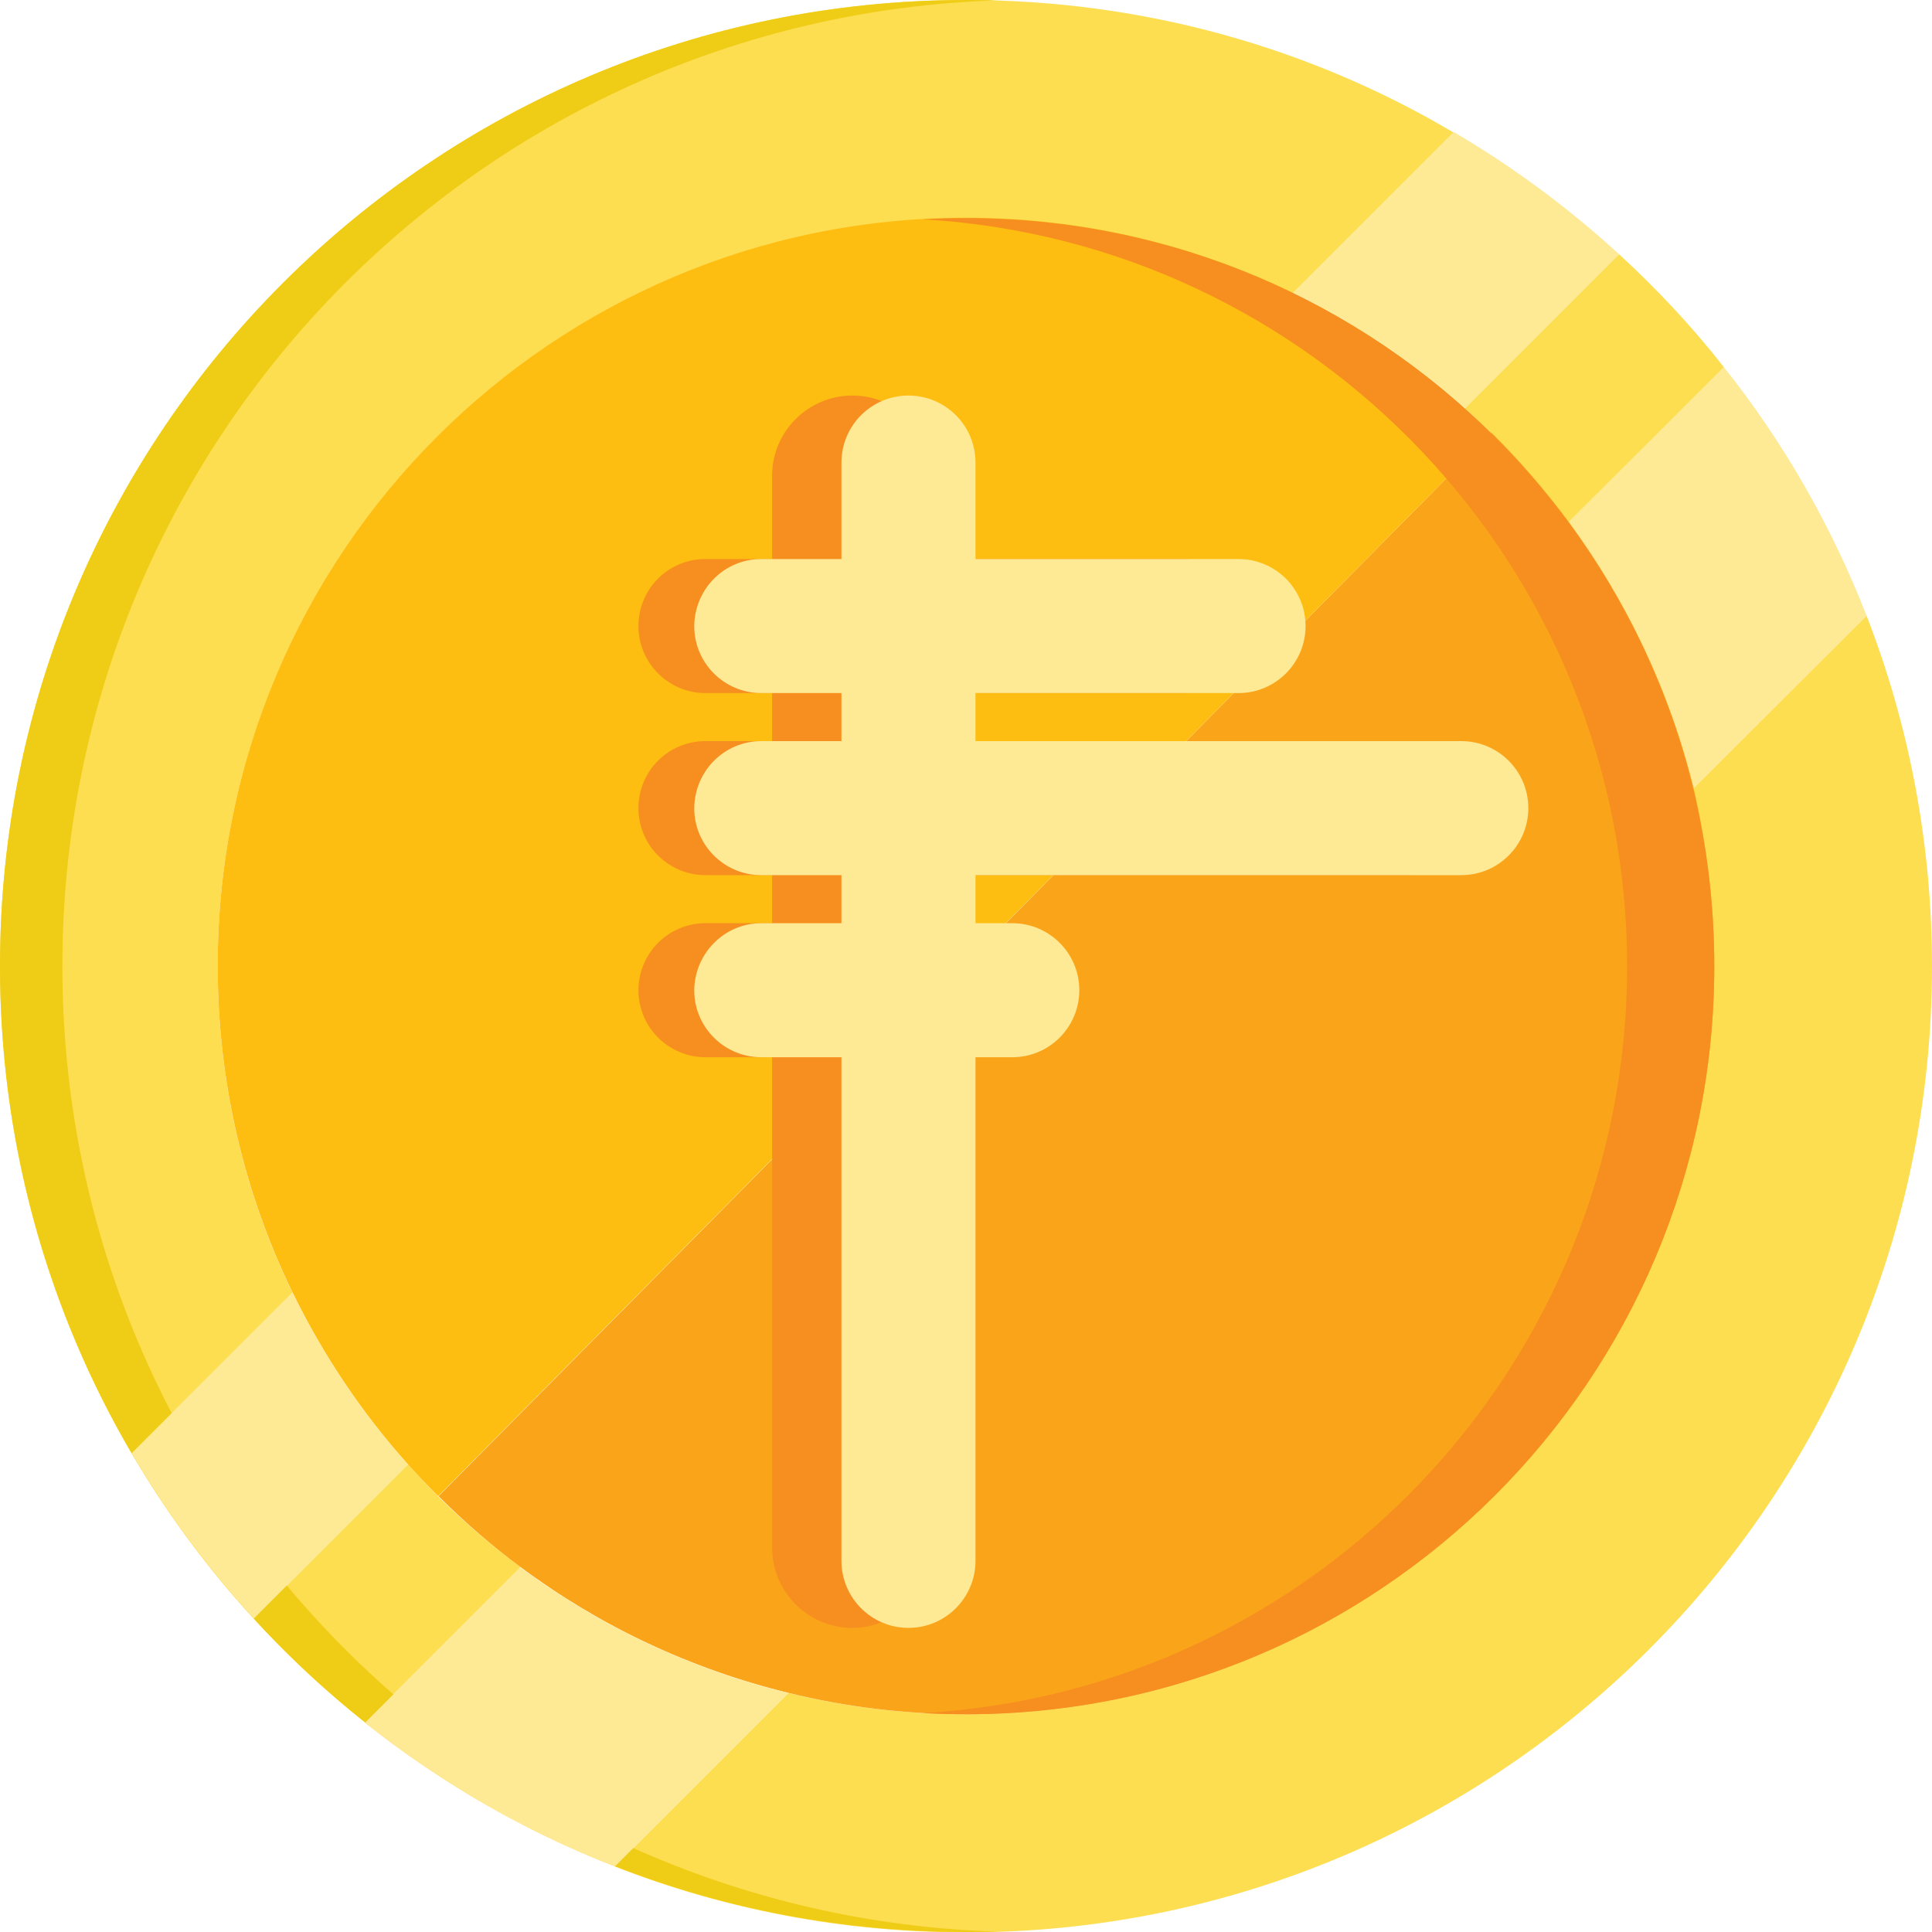 <?xml version="1.0" encoding="utf-8"?>
<!-- Generator: Adobe Illustrator 24.3.0, SVG Export Plug-In . SVG Version: 6.00 Build 0)  -->
<svg version="1.1" id="Layer_1" xmlns="http://www.w3.org/2000/svg" xmlns:xlink="http://www.w3.org/1999/xlink" x="0px" y="0px"
	 viewBox="0 0 498.7 498.7" style="enable-background:new 0 0 498.7 498.7;" xml:space="preserve">
<style type="text/css">
	.st0{fill:#FEDE51;}
	.st1{fill:#FEE994;}
	.st2{fill:#FAA41A;}
	.st3{fill:#FEBD11;}
	.st4{fill:#F68F1F;}
	.st5{fill:#EFCD16;}
	.st6{fill:none;}
</style>
<g>
	<path class="st0" d="M249.4,0C111.6,0,0,111.7,0,249.4c0,45.9,12.4,88.9,34,125.8l41.5-41.5c-12.4-25.5-19.3-54.1-19.3-84.3
		c0-106.7,86.5-193.1,193.1-193.1c30.3,0,58.9,7,84.4,19.4l41.5-41.5C338.4,12.4,295.3,0,249.4,0z"/>
	<path class="st0" d="M105.3,378l-39.8,39.8c8.9,9.7,18.5,18.7,28.8,26.8l40.1-40.1C123.9,396.8,114.1,387.9,105.3,378z"/>
	<path class="st0" d="M481.8,158.9L437,203.6c3.6,14.7,5.4,30,5.4,45.8c0,106.7-86.5,193.1-193.1,193.1c-15.8,0-31.1-1.9-45.8-5.5h0
		l-44.8,44.8c28.1,11,58.6,17,90.6,17c137.7,0,249.4-111.6,249.4-249.4C498.7,217.5,492.7,186.9,481.8,158.9z"/>
	<path class="st0" d="M417.9,65.6l-39.8,39.8c9.9,8.9,18.9,18.7,26.8,29.5L445,94.8C436.8,84.3,427.7,74.6,417.9,65.6z"/>
	<path class="st1" d="M481.8,158.9L437,203.6c-6.1-25.2-17.2-48.5-32.2-68.8L445,94.8C460.3,114,472.7,135.6,481.8,158.9z"/>
	<path class="st1" d="M417.9,65.6l-39.8,39.8c-13.2-11.9-28.1-21.9-44.3-29.8l41.5-41.5C390.6,43.1,404.9,53.7,417.9,65.6z"/>
	<path class="st2" d="M442.5,249.4c0,106.7-86.5,193.1-193.1,193.1c-15.8,0-31.1-1.9-45.8-5.5h0c-25.4-6.2-48.8-17.3-69.1-32.4
		c-7.6-5.6-14.7-11.8-21.3-18.4l271.8-274.5c7.2,7.1,13.9,14.9,20,23.1c14.9,20.3,26,43.5,32.2,68.8
		C440.6,218.3,442.5,233.6,442.5,249.4z"/>
	<path class="st3" d="M384.9,111.8L113.1,386.2c-2.7-2.7-5.3-5.4-7.8-8.2c-11.9-13.3-21.9-28.2-29.8-44.4
		c-12.4-25.5-19.3-54.1-19.3-84.3c0-106.7,86.5-193.1,193.1-193.1c30.3,0,58.9,7,84.4,19.4c16.2,7.9,31.1,17.9,44.3,29.8
		C380.4,107.5,382.7,109.6,384.9,111.8z"/>
	<path class="st4" d="M442.5,249.4c0,106.7-86.5,193.1-193.1,193.1c-3.8,0-7.5-0.1-11.2-0.3C339.6,436.4,420,352.3,420,249.4
		s-80.5-187-181.9-192.8c3.7-0.2,7.5-0.3,11.2-0.3C356,56.2,442.5,142.7,442.5,249.4z"/>
	<path class="st5" d="M257.4,498.6c-2.7,0.1-5.4,0.1-8,0.1C111.6,498.7,0,387.1,0,249.4S111.6,0,249.4,0c2.7,0,5.4,0,8,0.1
		C123.4,4.4,16.1,114.3,16.1,249.4S123.4,494.4,257.4,498.6z"/>
	<path class="st1" d="M105.3,378l-39.8,39.8c-11.9-13-22.5-27.3-31.5-42.7l41.5-41.5C83.4,349.9,93.5,364.8,105.3,378z"/>
	<path class="st1" d="M203.5,437l-44.8,44.8h0c-23.4-9.1-45.1-21.7-64.5-37.1l40.1-40.1C154.8,419.7,178.2,430.9,203.5,437z"/>
	<line class="st6" x1="113.1" y1="386.3" x2="97.1" y2="402.4"/>
	<line class="st6" x1="396.3" y1="100.2" x2="384.9" y2="111.8"/>
</g>
<g>
	<path class="st4" d="M199.3,399.5V122.8c0-11.4,9.3-20.7,20.7-20.7h0c11.4,0,20.7,9.3,20.7,20.7v276.7c0,11.4-9.3,20.7-20.7,20.7h0
		C208.6,420.2,199.3,410.9,199.3,399.5z"/>
	<path class="st4" d="M182.1,144.3h123.2c9.5,0,17.3,7.7,17.3,17.3v0c0,9.5-7.7,17.3-17.3,17.3H182.1c-9.5,0-17.3-7.7-17.3-17.3v0
		C164.8,152,172.5,144.3,182.1,144.3z"/>
	<path class="st4" d="M182.1,191.3h180.7c9.5,0,17.3,7.7,17.3,17.3v0c0,9.5-7.7,17.3-17.3,17.3H182.1c-9.5,0-17.3-7.7-17.3-17.3v0
		C164.8,199,172.5,191.3,182.1,191.3z"/>
	<path class="st4" d="M182.1,238.3h64.8c9.5,0,17.3,7.7,17.3,17.3v0c0,9.5-7.7,17.3-17.3,17.3h-64.8c-9.5,0-17.3-7.7-17.3-17.3v0
		C164.8,246.1,172.5,238.3,182.1,238.3z"/>
	<path class="st1" d="M217.2,402.9V119.4c0-9.5,7.7-17.3,17.3-17.3h0c9.5,0,17.3,7.7,17.3,17.3v283.5c0,9.5-7.7,17.3-17.3,17.3h0
		C224.9,420.2,217.2,412.4,217.2,402.9z"/>
	<path class="st1" d="M196.5,144.3h123.2c9.5,0,17.3,7.7,17.3,17.3v0c0,9.5-7.7,17.3-17.3,17.3H196.5c-9.5,0-17.3-7.7-17.3-17.3v0
		C179.3,152,187,144.3,196.5,144.3z"/>
	<path class="st1" d="M196.5,191.3h180.7c9.5,0,17.3,7.7,17.3,17.3v0c0,9.5-7.7,17.3-17.3,17.3H196.5c-9.5,0-17.3-7.7-17.3-17.3v0
		C179.3,199,187,191.3,196.5,191.3z"/>
	<path class="st1" d="M196.5,238.3h64.8c9.5,0,17.3,7.7,17.3,17.3v0c0,9.5-7.7,17.3-17.3,17.3h-64.8c-9.5,0-17.3-7.7-17.3-17.3v0
		C179.3,246.1,187,238.3,196.5,238.3z"/>
</g>
</svg>
